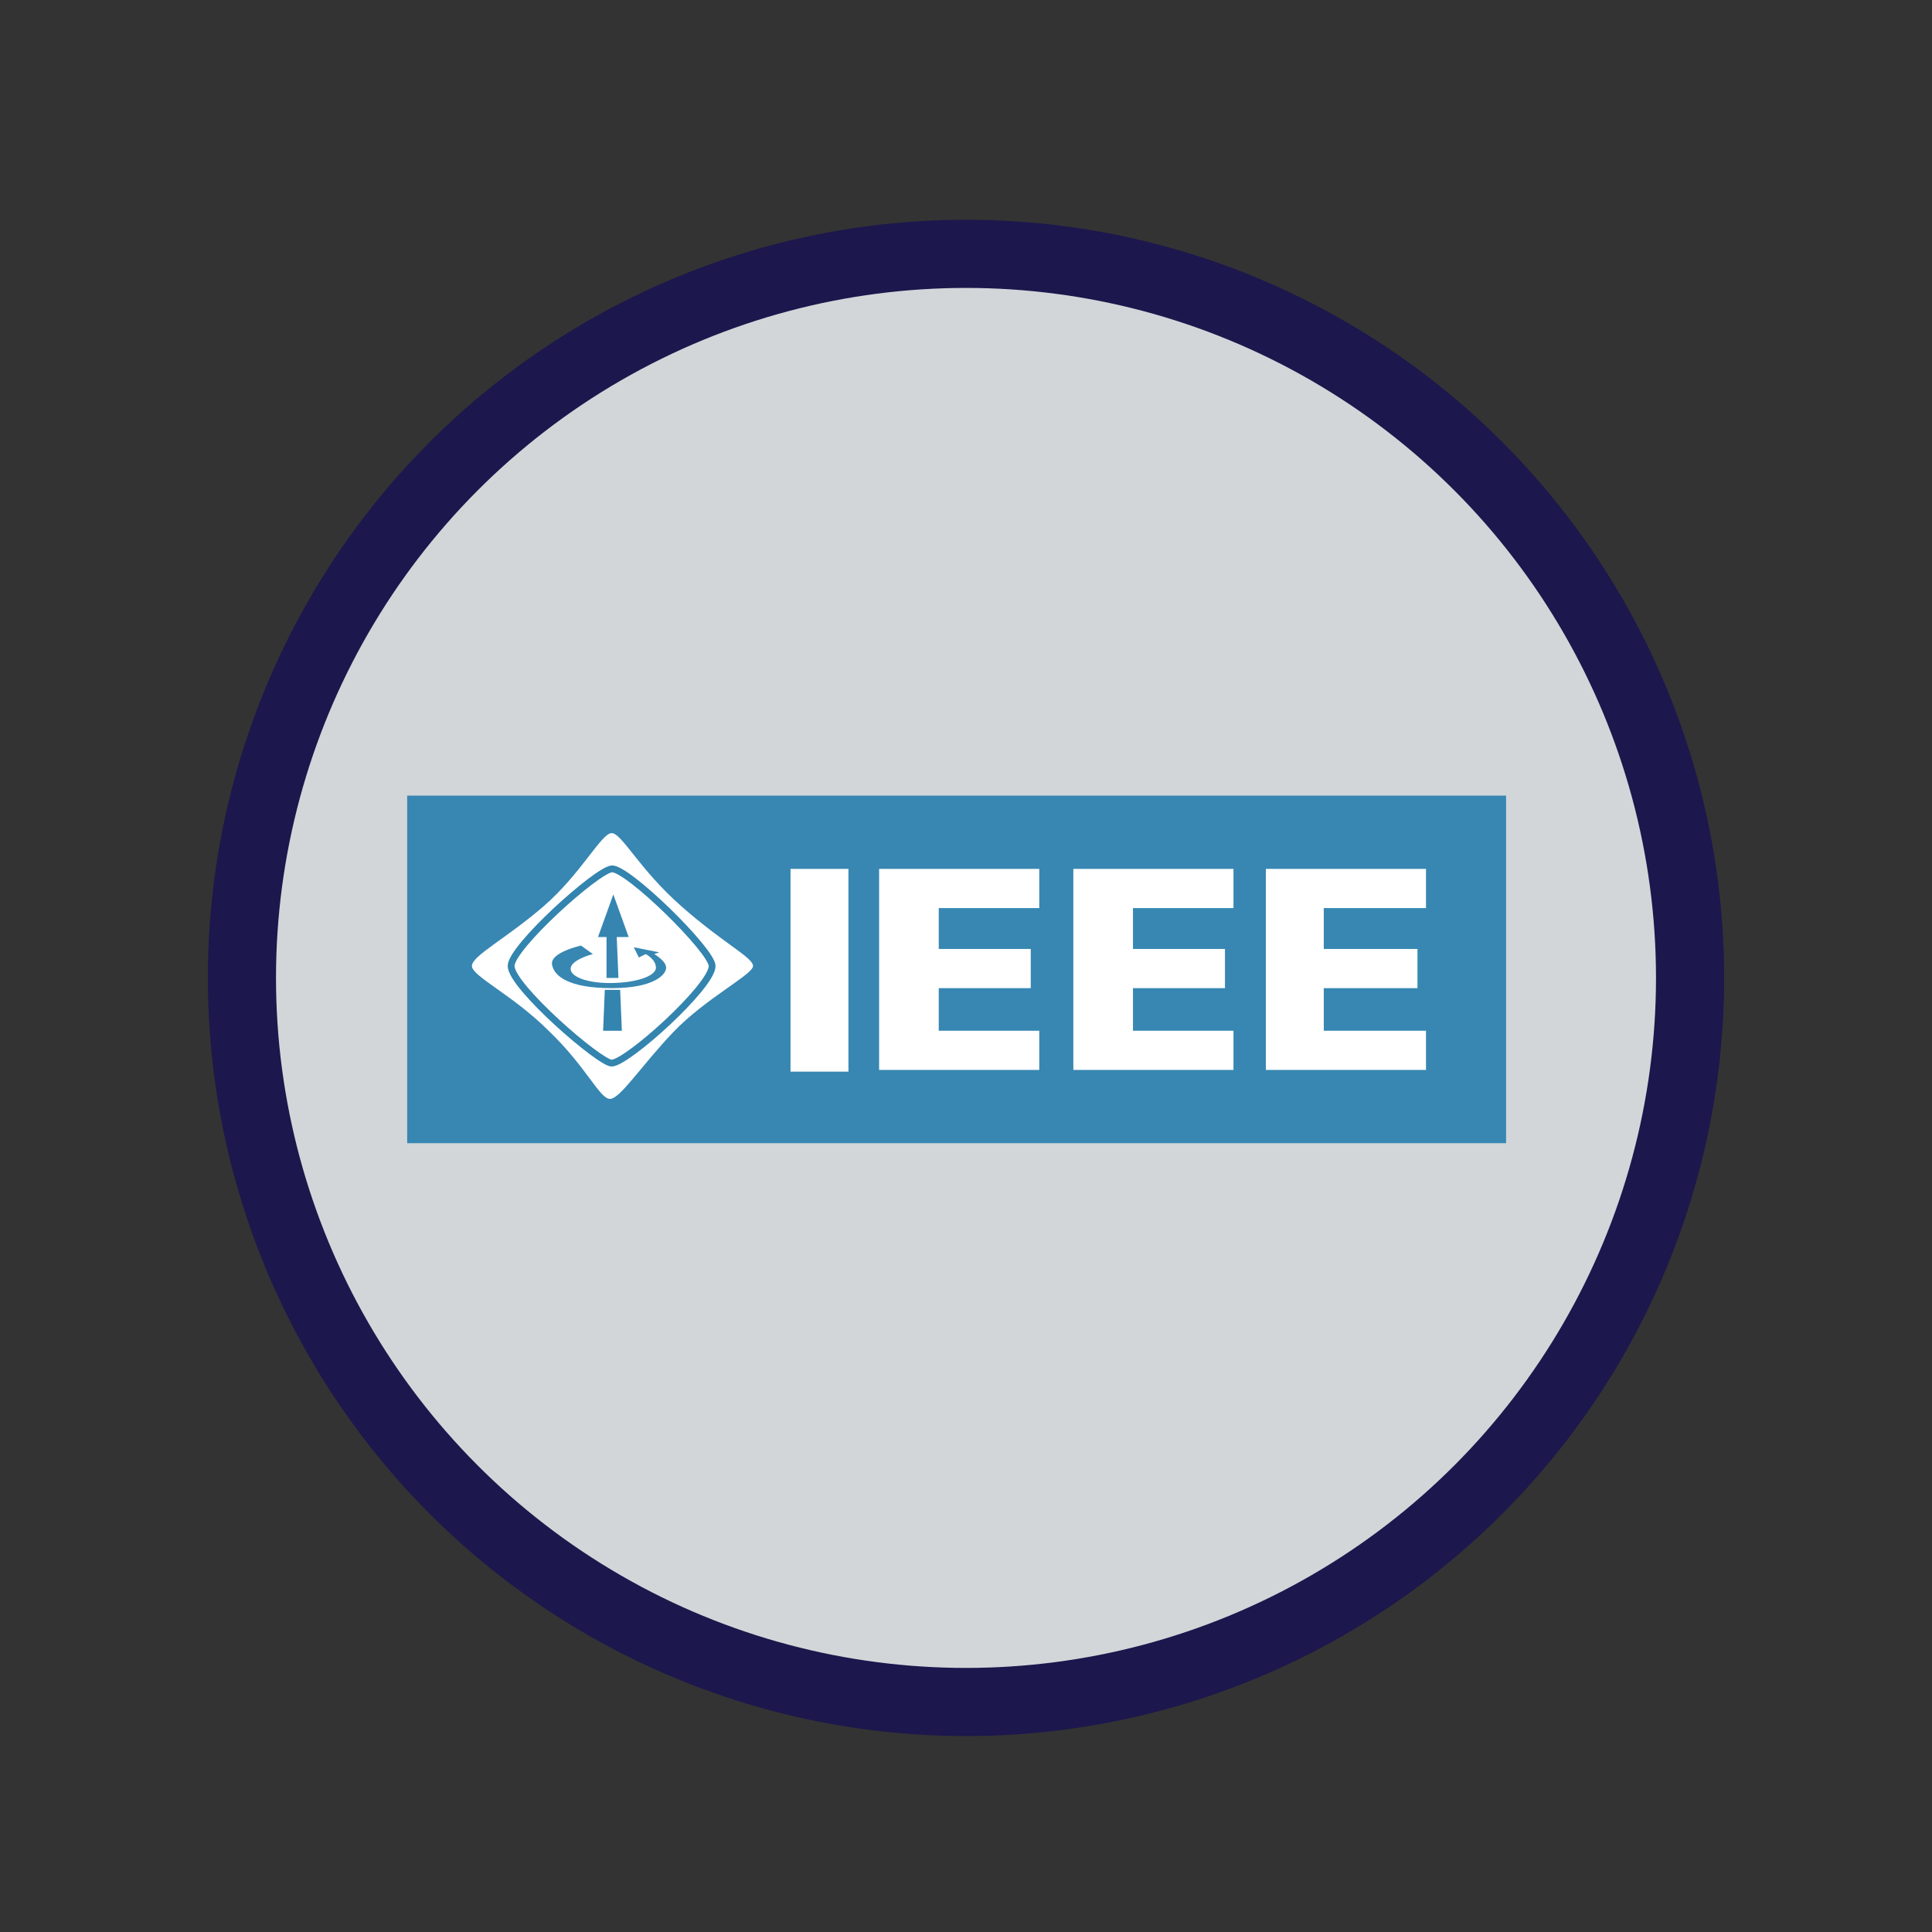 <?xml version="1.0" encoding="utf-8"?>
<!-- Generator: Adobe Illustrator 18.0.0, SVG Export Plug-In . SVG Version: 6.00 Build 0)  -->
<!DOCTYPE svg PUBLIC "-//W3C//DTD SVG 1.1//EN" "http://www.w3.org/Graphics/SVG/1.1/DTD/svg11.dtd">
<svg version="1.1" xmlns="http://www.w3.org/2000/svg" xmlns:xlink="http://www.w3.org/1999/xlink" x="0px" y="0px"
	 viewBox="0 0 113.4 113.4" enable-background="new 0 0 113.4 113.4" xml:space="preserve">
<rect x="0" y="0" width="113.4" height="113.4" fill="#333333" stroke="none"/>
<g id="Layer_2">
	<circle fill="#D2D6D9" stroke="#1C174C" stroke-width="4" stroke-miterlimit="10" cx="56.7" cy="57.4" r="42.5"/>
</g>
<g id="Layer_1">
	<g>
		<rect x="23.9" y="46.7" fill="#3787B2" width="64.5" height="20.4"/>
		<g>
			<g>
				<rect x="46.4" y="51" fill="#FFFFFF" width="3.4" height="11.9"/>
				<polygon fill="#FFFFFF" points="51.6,51 61,51 61,53.3 55.1,53.3 55.1,55.7 60.5,55.7 60.5,58 55.1,58 55.1,60.5 61,60.5 
					61,62.8 51.6,62.8 				"/>
				<polygon fill="#FFFFFF" points="63,51 72.4,51 72.4,53.3 66.5,53.3 66.5,55.7 71.9,55.7 71.9,58 66.5,58 66.5,60.5 72.4,60.5 
					72.4,62.8 63,62.8 				"/>
				<polygon fill="#FFFFFF" points="74.3,51 83.7,51 83.7,53.3 77.7,53.3 77.7,55.7 83.2,55.7 83.2,58 77.7,58 77.7,60.5 83.7,60.5 
					83.7,62.8 74.3,62.8 				"/>
			</g>
			<path fill="#FFFFFF" d="M27.7,56.7c0-0.6,2-1.6,4.2-3.5s3.4-4.3,4-4.3c0.6,0,1.6,2.1,4.1,4.3c2.5,2.2,4.2,3,4.2,3.5
				s-2.8,1.9-4.7,3.9s-3.1,3.9-3.7,3.9c-0.6,0-1.4-1.9-3.6-4C30.1,58.4,27.7,57.3,27.7,56.7z"/>
			<path fill="none" stroke="#3384AF" stroke-width="0.4" stroke-miterlimit="10" d="M30,56.7c0-1.1,5-5.6,5.9-5.7
				c0.9-0.1,5.9,4.8,5.9,5.7c0,1.2-5,5.7-5.9,5.7C35.2,62.4,30,57.9,30,56.7z"/>
			<polygon fill="#3685B0" points="35.6,57.4 35.6,55 35.1,55 36,52.5 36.9,55 36.2,55 36.3,57.4 			"/>
			<polygon fill="#3384AF" points="35.5,58.1 36.4,58.1 36.5,60.5 35.4,60.5 			"/>
			<path fill="#3787B2" d="M37.9,56l-0.4,0.2l-0.3-0.6l1.5,0.3L38.4,56c0,0,0.7,0.4,0.7,0.8c0,0.4-0.7,1.2-3.2,1.2s-3.4-0.7-3.5-1.4
				c-0.1-0.7,1.7-1.1,1.7-1.1l0.7,0.5c0,0-1.2,0.3-1.3,0.8c-0.1,0.5,0.9,0.9,2.3,0.9c1.5,0,2.7-0.4,2.7-0.9S37.9,56,37.9,56z"/>
		</g>
	</g>
	<g>
	</g>
	<g>
	</g>
	<g>
	</g>
	<g>
	</g>
	<g>
	</g>
	<g>
	</g>
</g>
</svg>
